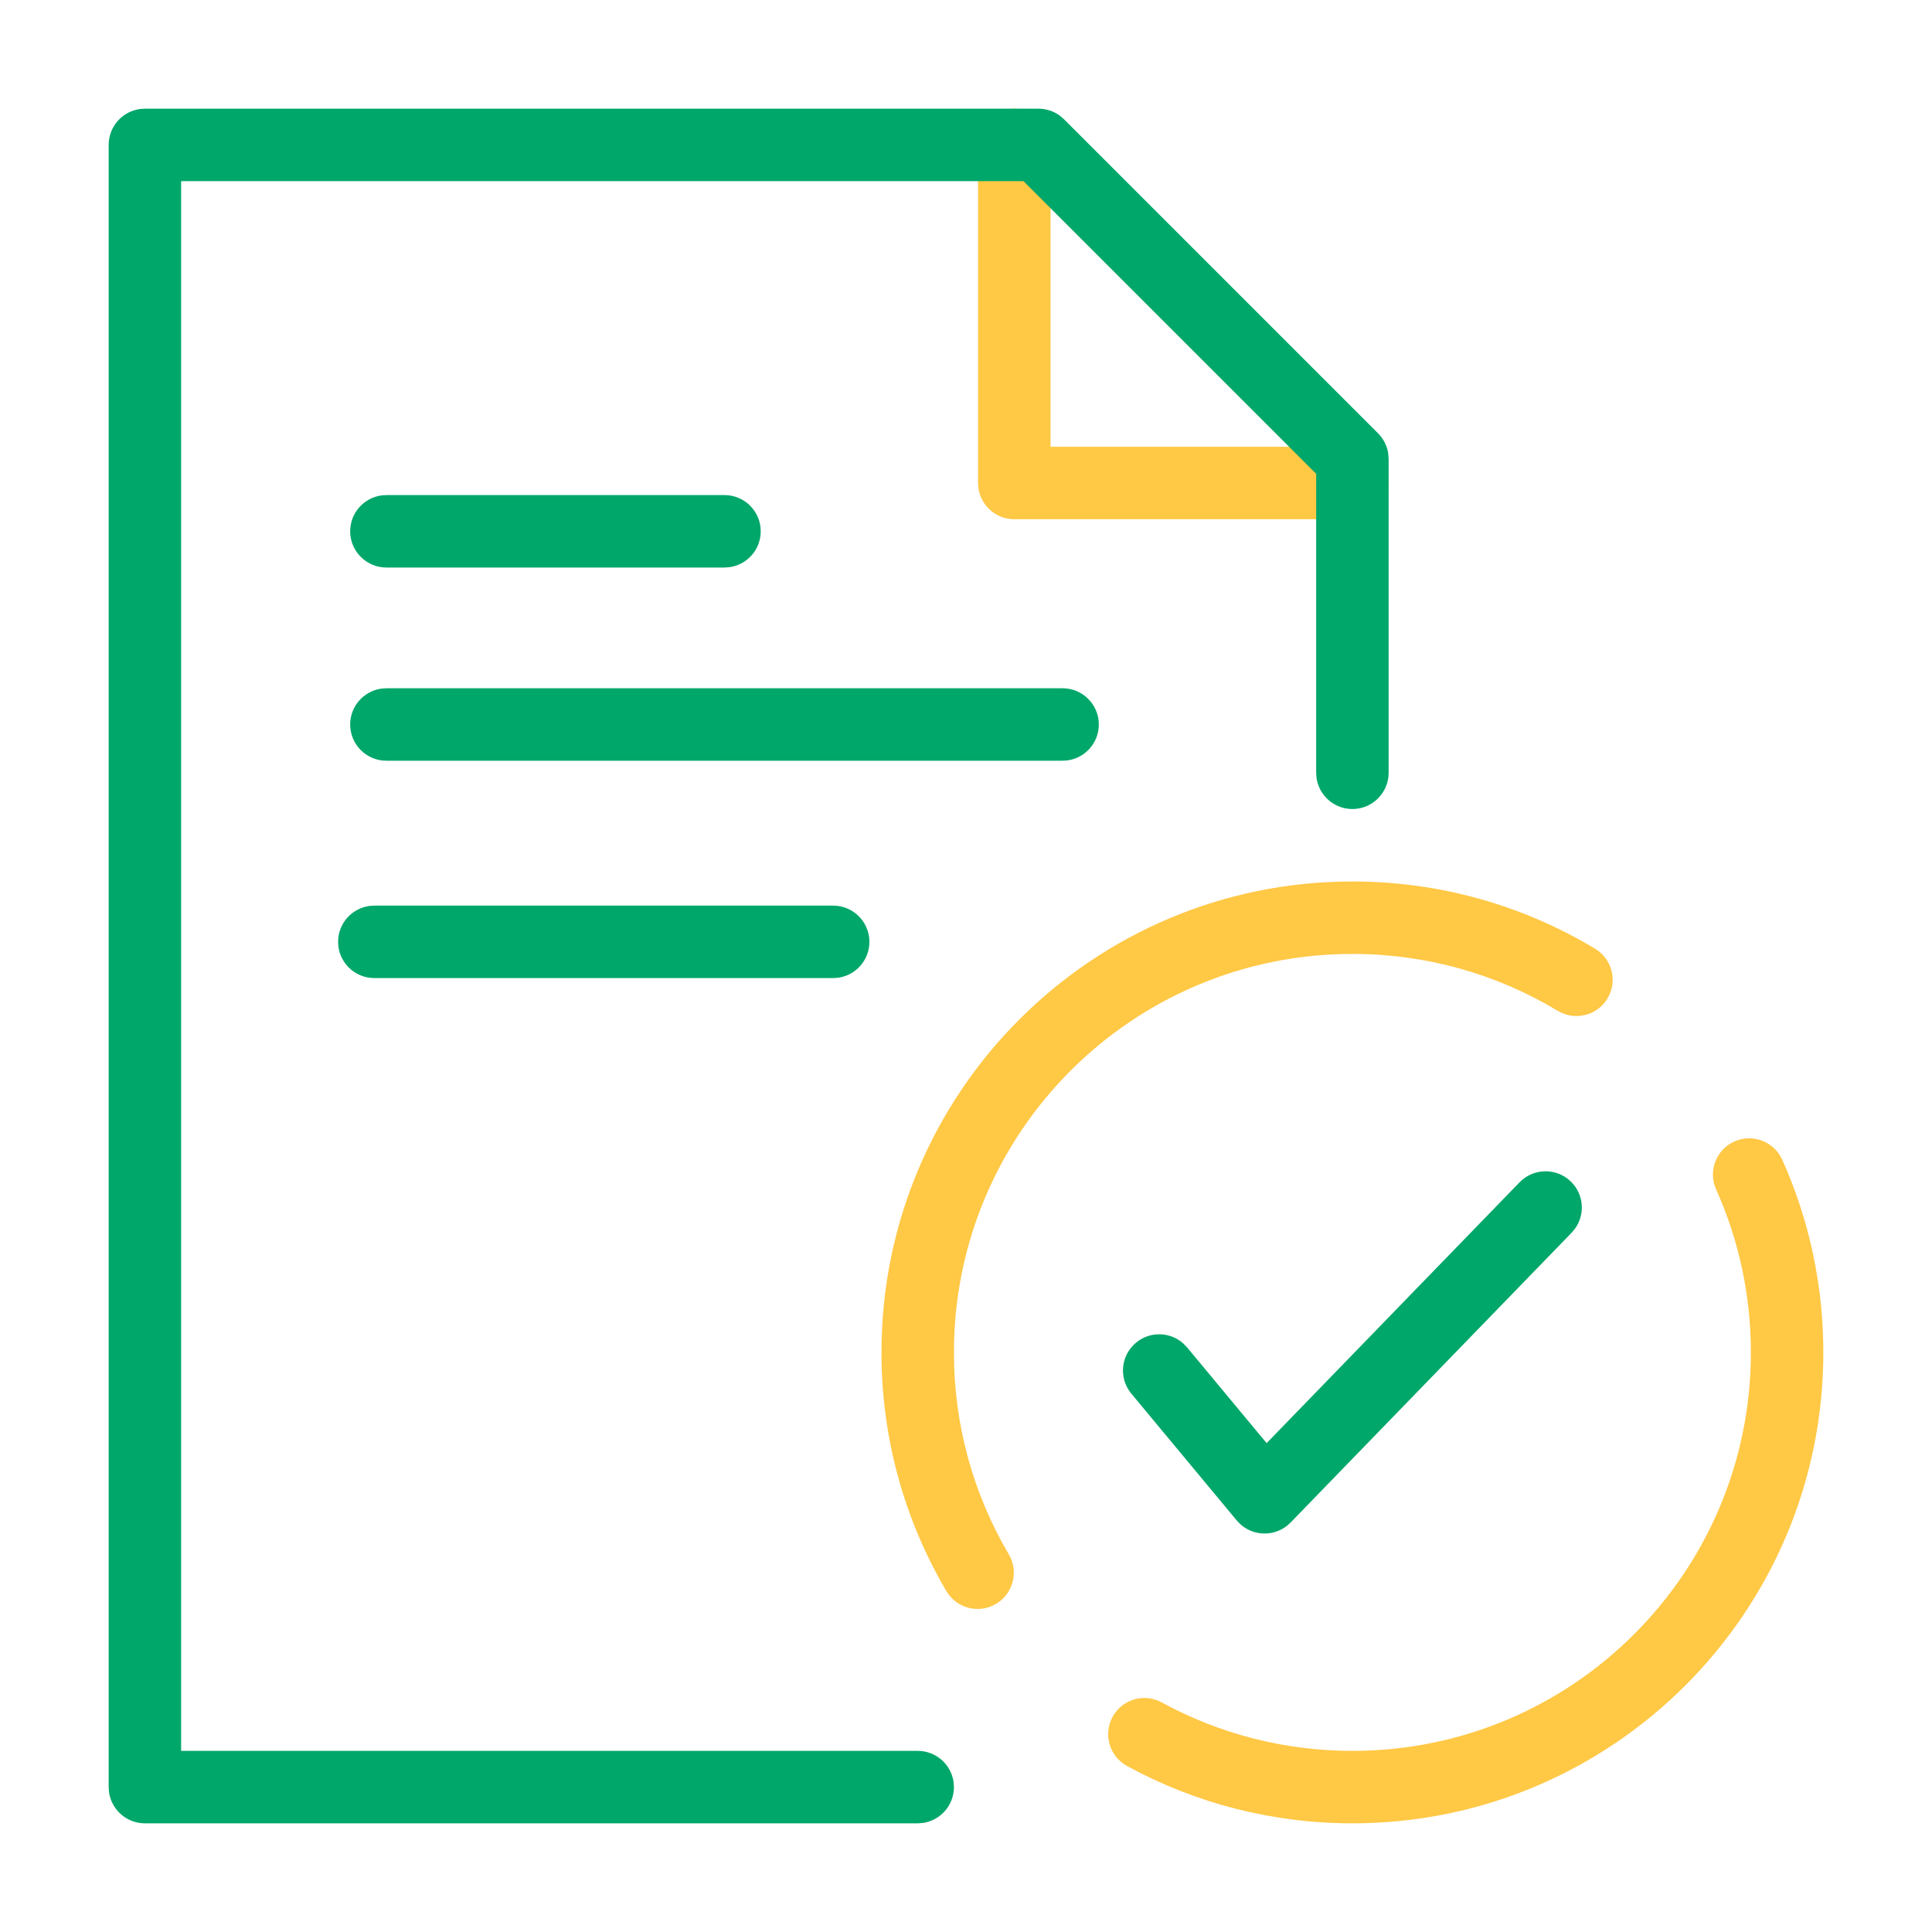 <svg viewBox="0 0 48 48" fill="none" xmlns="http://www.w3.org/2000/svg">
<path d="M25.2 2.7C25.656 2.7 26.032 3.039 26.092 3.478L26.1 3.6V11.1H33.6C34.056 11.1 34.432 11.438 34.492 11.878L34.5 12C34.5 12.456 34.161 12.832 33.722 12.892L33.6 12.9H25.2C24.744 12.9 24.368 12.561 24.308 12.122L24.3 12V3.6C24.3 3.103 24.703 2.7 25.2 2.7Z" fill="#FFC845"/>
<path d="M25.8 2.7C25.991 2.7 26.176 2.761 26.328 2.871L26.436 2.964L34.236 10.764C34.371 10.899 34.459 11.072 34.489 11.258L34.5 11.4V19.2C34.5 19.697 34.097 20.1 33.6 20.1C33.144 20.1 32.768 19.761 32.708 19.322L32.7 19.2V11.773L25.427 4.5H4.5V43.5H22.8C23.256 43.5 23.632 43.839 23.692 44.278L23.7 44.4C23.7 44.856 23.361 45.232 22.922 45.292L22.8 45.3H3.6C3.144 45.3 2.768 44.961 2.708 44.522L2.7 44.4V3.6C2.7 3.144 3.039 2.768 3.478 2.708L3.6 2.7H25.8Z" fill="#00A76A"/>
<path d="M44.279 28.813C44.949 30.305 45.3 31.929 45.3 33.6C45.3 40.062 40.062 45.3 33.6 45.3C31.617 45.3 29.704 44.806 28.001 43.876C27.564 43.637 27.404 43.091 27.642 42.654C27.88 42.218 28.427 42.058 28.863 42.296C30.304 43.082 31.921 43.5 33.6 43.5C39.068 43.5 43.5 39.068 43.5 33.6C43.5 32.184 43.203 30.812 42.636 29.55C42.433 29.096 42.636 28.564 43.089 28.36C43.542 28.157 44.075 28.359 44.279 28.813ZM33.6 21.9C35.754 21.9 37.825 22.484 39.631 23.572C40.056 23.829 40.194 24.382 39.937 24.808C39.681 25.233 39.127 25.37 38.702 25.114C37.174 24.193 35.424 23.7 33.6 23.7C28.132 23.7 23.7 28.132 23.7 33.6C23.7 35.39 24.175 37.109 25.063 38.617C25.315 39.045 25.173 39.597 24.744 39.849C24.316 40.101 23.765 39.959 23.512 39.53C22.462 37.748 21.9 35.714 21.9 33.6C21.9 27.138 27.138 21.9 33.6 21.9Z" fill="#FFC845"/>
<path d="M37.754 29.373C38.1 29.017 38.67 29.008 39.026 29.354C39.351 29.668 39.388 30.168 39.132 30.524L39.046 30.627L32.064 37.827C31.723 38.179 31.17 38.188 30.817 37.87L30.726 37.775L28.108 34.625C27.79 34.243 27.842 33.676 28.225 33.358C28.572 33.069 29.073 33.086 29.399 33.379L29.492 33.475L31.469 35.854L37.754 29.373Z" fill="#00A76A"/>
<path d="M26.4 17.1C26.897 17.1 27.3 17.503 27.3 18C27.3 18.456 26.961 18.832 26.522 18.892L26.4 18.9H9.6C9.103 18.9 8.7 18.497 8.7 18C8.7 17.544 9.039 17.168 9.478 17.108L9.6 17.1H26.4Z" fill="#00A76A"/>
<path d="M20.7 22.5C21.197 22.5 21.6 22.903 21.6 23.4C21.6 23.856 21.261 24.232 20.822 24.292L20.7 24.3H9.3C8.803 24.3 8.4 23.897 8.4 23.4C8.4 22.944 8.738 22.568 9.178 22.508L9.3 22.5H20.7Z" fill="#00A76A"/>
<path d="M18 12.3C18.497 12.3 18.9 12.703 18.9 13.2C18.9 13.656 18.561 14.032 18.122 14.092L18 14.1H9.6C9.103 14.1 8.7 13.697 8.7 13.2C8.7 12.744 9.039 12.368 9.478 12.308L9.6 12.3H18Z" fill="#00A76A"/>
</svg>
